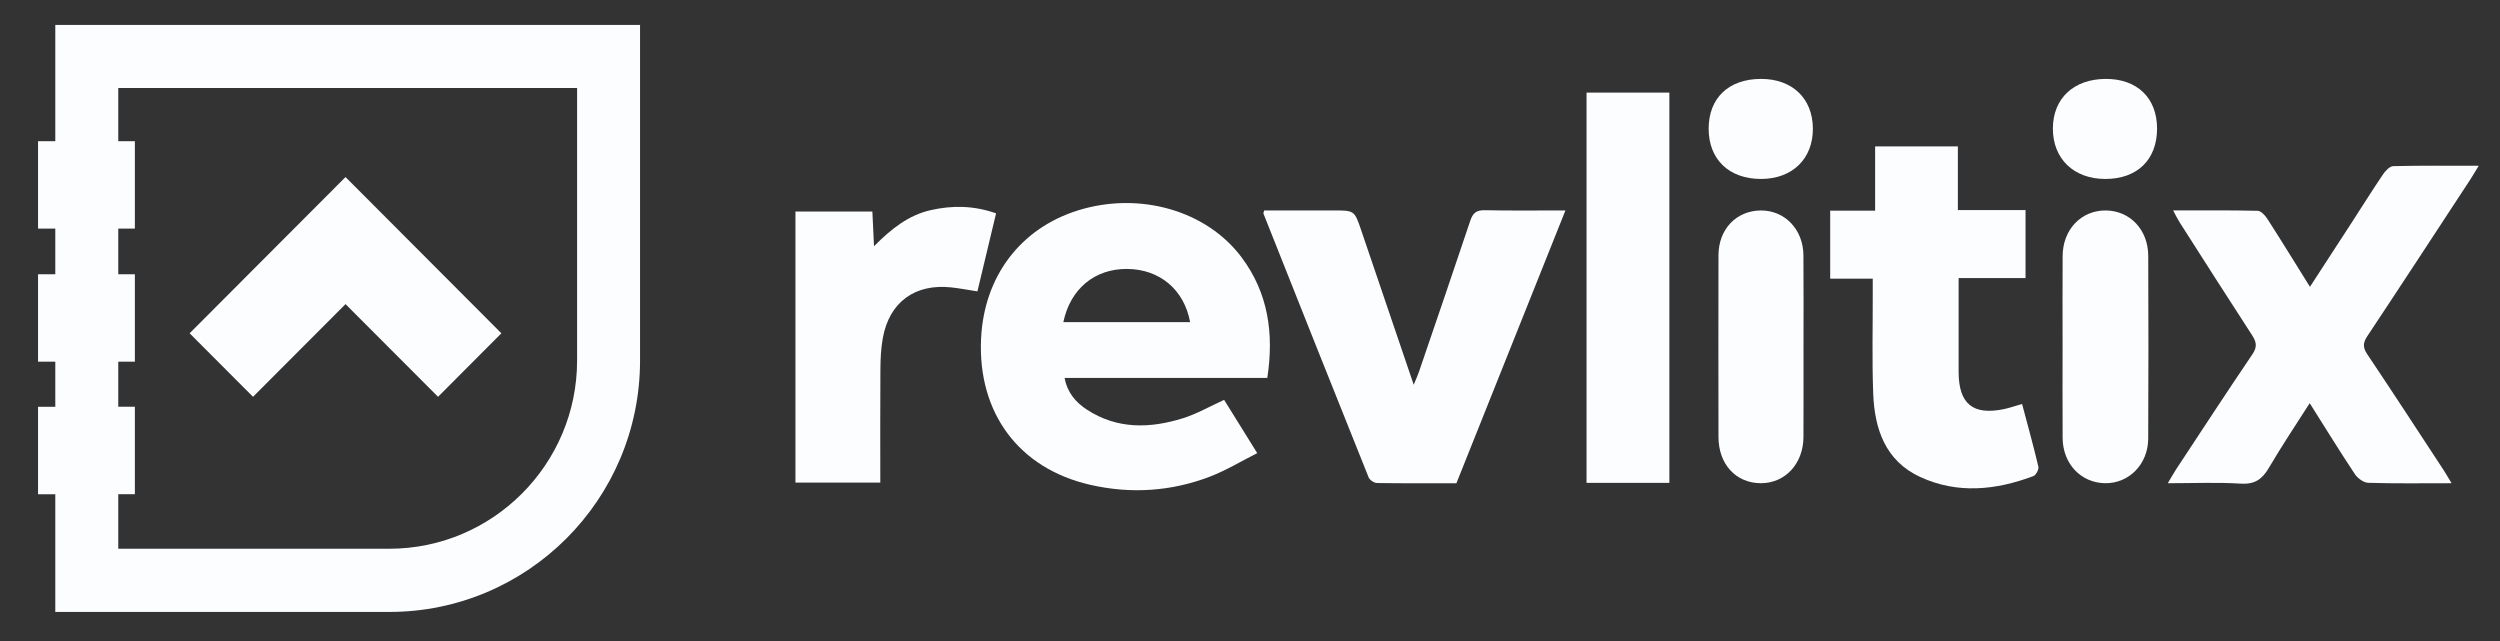 <svg width="156" height="40" viewBox="0 0 156 40" fill="none" xmlns="http://www.w3.org/2000/svg">
<rect x="0" y="0" width="156" height="40" fill="#333333" stroke="none"/>
<path d="M79.08 23.582C74.836 23.582 70.685 23.582 66.43 23.582C66.608 24.526 67.148 25.122 67.834 25.569C69.728 26.798 71.773 26.738 73.826 26.095C74.679 25.828 75.472 25.368 76.385 24.952C77.011 25.961 77.679 27.033 78.451 28.275C77.424 28.793 76.495 29.36 75.498 29.742C73.075 30.67 70.558 30.829 68.037 30.254C63.574 29.237 61.01 25.768 61.218 21.151C61.396 17.25 63.676 14.238 67.297 13.119C71.105 11.945 75.277 13.122 77.473 16.055C79.132 18.272 79.505 20.795 79.08 23.582ZM66.352 20.102C69.021 20.102 71.638 20.102 74.264 20.102C73.891 18.068 72.358 16.793 70.325 16.782C68.314 16.769 66.788 18.019 66.352 20.102Z" fill="#FCFDFF"/>
<path d="M152.979 30.153C151.132 30.153 149.455 30.179 147.778 30.127C147.488 30.119 147.115 29.842 146.94 29.58C145.985 28.142 145.083 26.673 144.125 25.157C143.246 26.537 142.372 27.839 141.579 29.191C141.162 29.905 140.698 30.234 139.821 30.179C138.363 30.088 136.891 30.153 135.271 30.153C135.48 29.805 135.624 29.539 135.788 29.288C137.371 26.888 138.942 24.48 140.554 22.101C140.87 21.635 140.797 21.327 140.523 20.906C138.999 18.563 137.499 16.205 135.994 13.85C135.871 13.656 135.775 13.447 135.603 13.131C137.437 13.131 139.158 13.113 140.878 13.154C141.089 13.159 141.352 13.45 141.493 13.672C142.37 15.037 143.218 16.417 144.141 17.897C145.018 16.55 145.863 15.251 146.705 13.952C147.371 12.924 148.02 11.886 148.706 10.872C148.852 10.655 149.118 10.373 149.338 10.367C151.065 10.325 152.791 10.344 154.672 10.344C154.443 10.718 154.291 10.982 154.125 11.235C151.993 14.485 149.87 17.74 147.72 20.977C147.446 21.39 147.431 21.677 147.715 22.101C149.33 24.511 150.913 26.942 152.505 29.371C152.645 29.586 152.771 29.811 152.979 30.153Z" fill="#FCFDFF"/>
<path d="M97.683 13.131C95.387 18.875 93.141 24.495 90.879 30.155C89.215 30.155 87.566 30.166 85.917 30.14C85.74 30.137 85.469 29.952 85.401 29.784C83.199 24.302 81.018 18.812 78.837 13.322C78.829 13.303 78.848 13.272 78.884 13.131C80.301 13.131 81.754 13.131 83.204 13.131C84.519 13.131 84.519 13.131 84.942 14.378C86.008 17.523 87.078 20.665 88.216 24.009C88.364 23.646 88.463 23.434 88.539 23.212C89.614 20.067 90.691 16.927 91.745 13.774C91.904 13.298 92.121 13.107 92.642 13.118C94.265 13.152 95.89 13.131 97.683 13.131Z" fill="#FCFDFF"/>
<path d="M126.178 25.208C126.535 26.557 126.892 27.833 127.195 29.122C127.234 29.289 127.046 29.645 126.887 29.707C124.542 30.588 122.147 30.837 119.818 29.762C117.644 28.758 116.971 26.764 116.888 24.557C116.81 22.481 116.864 20.403 116.859 18.324C116.859 18.039 116.859 17.752 116.859 17.388C115.941 17.388 115.098 17.388 114.204 17.388C114.204 15.945 114.204 14.581 114.204 13.145C115.13 13.145 116.027 13.145 117.008 13.145C117.008 11.786 117.008 10.494 117.008 9.135C118.753 9.135 120.415 9.135 122.171 9.135C122.171 10.411 122.171 11.702 122.171 13.109C123.626 13.109 124.993 13.109 126.394 13.109C126.394 14.573 126.394 15.919 126.394 17.352C125.027 17.352 123.684 17.352 122.218 17.352C122.218 18.167 122.218 18.902 122.218 19.637C122.218 20.834 122.212 22.034 122.218 23.232C122.228 25.213 123.123 25.935 125.066 25.524C125.403 25.451 125.729 25.336 126.178 25.208Z" fill="#FCFDFF"/>
<path d="M104.168 30.13C102.412 30.13 100.74 30.13 99 30.13C99 22.013 99 13.916 99 5.777C100.709 5.777 102.404 5.777 104.168 5.777C104.168 13.871 104.168 21.966 104.168 30.13Z" fill="#FCFDFF"/>
<path d="M54.931 30.113C53.131 30.113 51.412 30.113 49.636 30.113C49.636 24.484 49.636 18.879 49.636 13.2C51.227 13.2 52.803 13.2 54.436 13.2C54.467 13.87 54.498 14.523 54.538 15.365C55.623 14.27 56.692 13.428 58.07 13.114C59.418 12.808 60.754 12.819 62.155 13.313C61.764 14.947 61.377 16.56 60.991 18.181C60.389 18.089 59.867 17.987 59.343 17.932C57.086 17.694 55.5 18.855 55.09 21.08C54.971 21.728 54.942 22.4 54.937 23.064C54.921 25.399 54.931 27.734 54.931 30.113Z" fill="#FCFDFF"/>
<path d="M128.705 21.653C128.705 19.763 128.697 17.873 128.708 15.983C128.715 14.322 129.866 13.12 131.408 13.133C132.905 13.146 134.042 14.333 134.05 15.954C134.066 19.76 134.068 23.57 134.048 27.376C134.04 28.973 132.835 30.179 131.353 30.152C129.84 30.126 128.718 28.934 128.708 27.324C128.697 25.434 128.705 23.543 128.705 21.653Z" fill="#FCFDFF"/>
<path d="M112.539 21.679C112.539 23.543 112.544 25.407 112.536 27.271C112.529 28.934 111.394 30.155 109.876 30.152C108.323 30.147 107.236 28.971 107.233 27.269C107.228 23.488 107.225 19.708 107.233 15.928C107.236 14.302 108.349 13.141 109.881 13.133C111.378 13.128 112.523 14.32 112.534 15.93C112.549 17.847 112.539 19.763 112.539 21.679Z" fill="#FCFDFF"/>
<path d="M109.884 4.924C111.827 4.919 113.103 6.129 113.124 7.998C113.144 9.899 111.848 11.167 109.886 11.167C107.891 11.164 106.623 9.951 106.62 8.038C106.62 6.116 107.862 4.929 109.884 4.924Z" fill="#FCFDFF"/>
<path d="M131.363 11.167C129.399 11.164 128.092 9.902 128.1 8.014C128.107 6.134 129.401 4.926 131.415 4.924C133.369 4.924 134.603 6.124 134.601 8.027C134.598 9.97 133.359 11.172 131.363 11.167Z" fill="#FCFDFF"/>
<path d="M3.451 1.555V8.81H2.374V14.263H3.451V17.113H2.374V22.567H3.451V25.385H2.374V30.841H3.451V38.185H24.287C32.932 38.185 39.939 31.16 39.939 22.498V1.555H3.451ZM36.011 22.496C36.011 28.972 30.751 34.242 24.287 34.242H7.38V30.838H8.416V25.382H7.38V22.567H8.416V17.113H7.38V14.263H8.416V8.81H7.38V5.492H36.011V22.496Z" fill="#FCFDFF"/>
<path d="M31.286 20.797L27.334 24.761L21.561 18.977L15.788 24.761L11.833 20.797L21.55 11.059L21.561 11.069L21.571 11.059L31.286 20.797Z" fill="#FCFDFF"/>
</svg>
